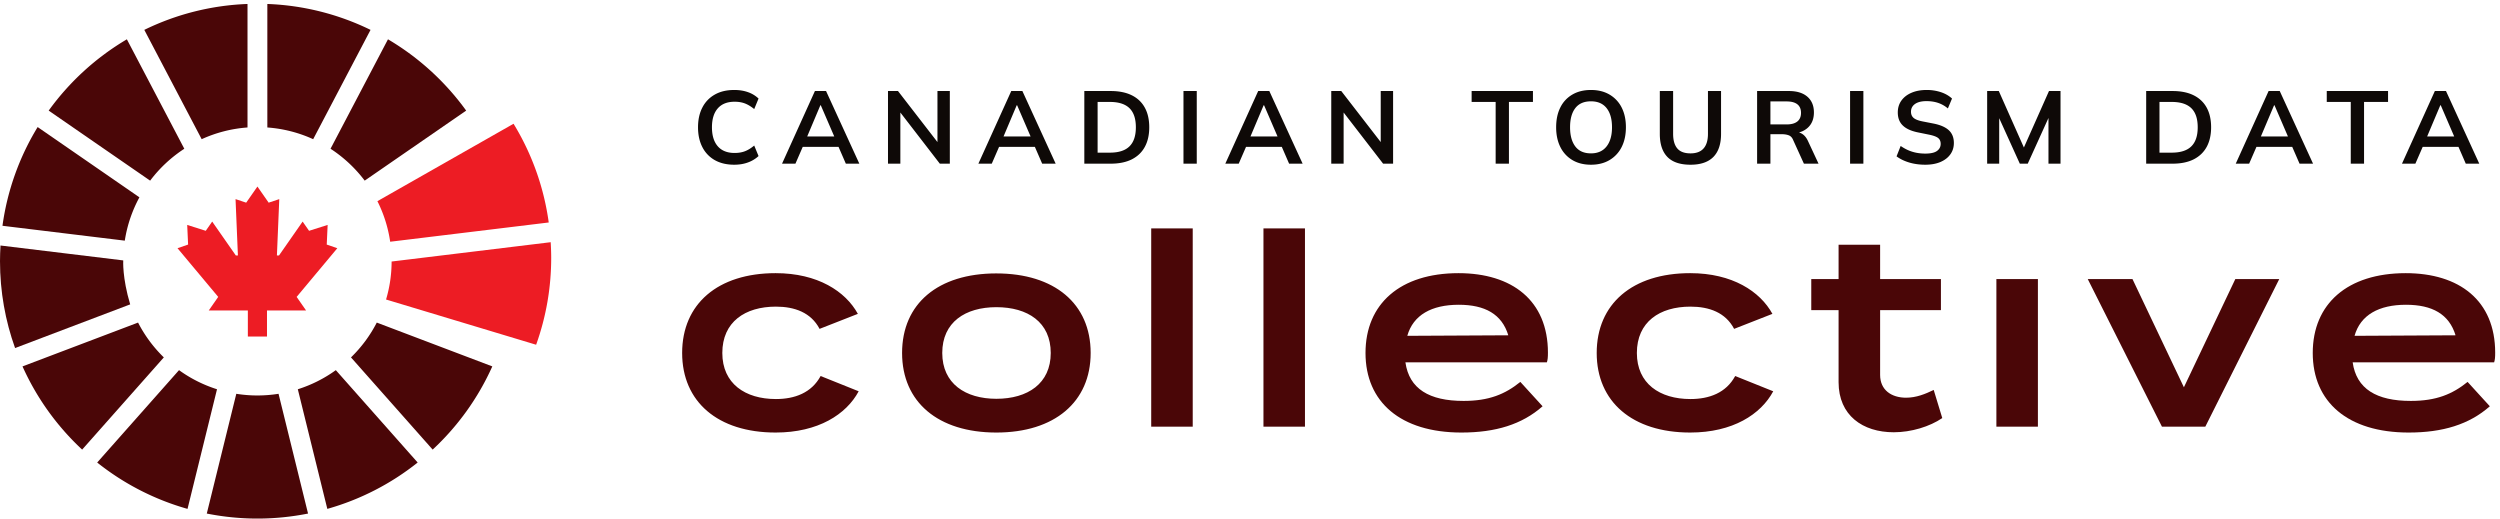 <svg xmlns="http://www.w3.org/2000/svg" width="458pt" height="95pt" viewBox="0 0 458 95"><defs><clipPath id="a"><path d="M48 .727h20V26H48zm0 0"/></clipPath><clipPath id="b"><path d="M26 .727h20V26H26zm0 0"/></clipPath><clipPath id="c"><path d="M423 50h34.117v30H423zm0 0"/></clipPath></defs><path d="M100.887 44.371l-29.14 3.54-.005.003a24.424 24.424 0 0 1-1.015 6.95c0 .003 0 .007.003.007l27.489 8.285a47.046 47.046 0 0 0 2.761-15.922c0-.96-.039-1.914-.093-2.863M71.488 44.285l29.04-3.527a46.848 46.848 0 0 0-6.446-18.086l-24.934 14.18c-.003.003-.003.007-.003.011a24.352 24.352 0 0 1 2.335 7.414c0 .004.004.008.008.008" fill="#ed1c24"/><path d="M66.816 33.09l18.586-12.828A47.419 47.419 0 0 0 71.078 7.199L60.555 27.246c0 .004 0 .008.004.008a24.81 24.81 0 0 1 6.25 5.832c0 .004.007.004.007.004" fill="#4a0607"/><g clip-path="url(#a)"><path d="M57.375 25.496L67.883 5.473A46.964 46.964 0 0 0 48.977.727v22.617c0 .004 0 .008.003.008 2.973.218 5.801.964 8.383 2.144.004.004.008 0 .012 0" fill="#4a0607"/></g><g clip-path="url(#b)"><path d="M45.344 23.344V.727a46.948 46.948 0 0 0-18.907 4.746l10.508 20.023s.004.004.008 0a24.495 24.495 0 0 1 8.383-2.144.008.008 0 0 0 .008-.008" fill="#4a0607"/></g><path d="M33.762 27.246L23.242 7.2A47.373 47.373 0 0 0 8.918 20.262L27.5 33.09c.004 0 .008 0 .012-.004a24.679 24.679 0 0 1 6.25-5.832c.004 0 .004-.004 0-.008M25.535 36.145L6.898 23.277A46.911 46.911 0 0 0 .453 41.363l22.402 2.723a.008.008 0 0 0 .008-.008c.438-2.832 1.36-5.5 2.676-7.926 0-.004 0-.007-.004-.007M25.29 59.098L4.124 67.125a47.253 47.253 0 0 0 10.926 15.242L30.01 65.48c.005 0 .005-.003 0-.007a24.62 24.62 0 0 1-4.714-6.371c-.004-.004-.004-.004-.008-.004M32.793 67.816L17.805 84.734a47.059 47.059 0 0 0 16.55 8.493l5.399-21.907c.004-.004 0-.007-.004-.011a24.478 24.478 0 0 1-6.945-3.493c-.004-.004-.008 0-.012 0M47.16 72.45a24.67 24.67 0 0 1-3.863-.305.008.008 0 0 0-.008.007l-5.406 21.93c3 .598 6.101.918 9.277.918 3.176 0 6.274-.32 9.274-.918l-5.403-21.93c-.004-.004-.008-.007-.011-.007-1.258.199-2.547.304-3.86.304M61.516 67.816a24.478 24.478 0 0 1-6.946 3.493c-.004.004-.008.007-.008.011l5.403 21.907a47.059 47.059 0 0 0 16.55-8.493L61.528 67.816c-.004 0-.007-.004-.011 0M69.023 59.102a24.546 24.546 0 0 1-4.718 6.37v.008l14.96 16.887a47.195 47.195 0 0 0 10.926-15.242l-21.16-8.027c-.004 0-.008 0-.008.004" fill="#4a0607"/><path d="M61.797 45.473l-1.938-.668.164-3.598-3.402 1.078-1.18-1.691-4.328 6.21h-.383l.434-10.327-1.945.652-2.059-2.953-2.058 2.953-1.95-.652.434 10.328h-.379l-4.332-6.211-1.18 1.691-3.398-1.078.164 3.598-1.941.668 7.457 8.918-1.727 2.48h7.156v4.781h3.508v-4.78h7.156l-1.726-2.481 7.453-8.918" fill="#ed1c24"/><path d="M22.578 47.707L.094 44.977C.039 45.926 0 46.879 0 47.84c0 5.59.977 10.945 2.762 15.922l21.086-8c-1.47-4.926-1.27-8-1.27-8.055" fill="#4a0607"/><path d="M134.586 18.637c.703 0 1.328.105 1.875.312.55.207 1.117.551 1.71 1.031l.794-1.925a5.328 5.328 0 0 0-1.938-1.172c-.746-.266-1.586-.399-2.52-.399-1.382 0-2.57.282-3.558.844a5.632 5.632 0 0 0-2.273 2.367c-.531 1.02-.797 2.23-.797 3.625 0 1.399.266 2.61.797 3.637a5.66 5.66 0 0 0 2.273 2.379c.988.559 2.176.84 3.559.84.933 0 1.773-.14 2.52-.418a5.662 5.662 0 0 0 1.937-1.168l-.793-1.926c-.594.488-1.16.84-1.711 1.047-.547.207-1.172.312-1.875.312-1.348 0-2.379-.41-3.09-1.226-.71-.82-1.066-1.977-1.066-3.477 0-1.496.355-2.652 1.066-3.465.711-.812 1.742-1.218 3.09-1.218M150.293 19.281h.074L152.836 25h-4.957zm-1-2.605l-6.023 13.308h2.453l1.336-3.074h6.562l1.336 3.074h2.473l-6.098-13.308h-2.039M171.742 26.027l-7.23-9.351h-1.832v13.308h2.265V20.61l7.23 9.375h1.833V16.676h-2.266v9.351M186.262 19.281h.074L188.805 25h-4.957zm-1-2.605l-6.024 13.308h2.453l1.336-3.074h6.563l1.336 3.074h2.472l-6.097-13.308h-2.04M206.918 26.813c-.781.769-1.977 1.152-3.586 1.152h-2.25v-9.29h2.25c1.61 0 2.805.384 3.586 1.145.781.762 1.172 1.926 1.172 3.5 0 1.563-.39 2.727-1.172 3.492zm.426-9.356c-1.055-.52-2.34-.781-3.864-.781h-4.832v13.308h4.832c1.524 0 2.81-.261 3.864-.789 1.05-.53 1.847-1.293 2.386-2.285.543-.996.813-2.191.813-3.59 0-1.41-.27-2.61-.813-3.597-.539-.989-1.335-1.743-2.386-2.266M216.813 29.984h2.433V16.676h-2.434v13.308M231.5 19.281h.078L234.043 25h-4.957zm-1-2.605l-6.023 13.308h2.457l1.336-3.074h6.558l1.336 3.074h2.477l-6.102-13.308H230.5M252.95 26.027l-7.231-9.351h-1.832v13.308h2.265V20.61l7.235 9.375h1.828V16.676h-2.266v9.351M269.602 18.676h4.402v11.308h2.433V18.676h4.399v-2h-11.234v2M294.32 26.832c-.668.844-1.62 1.266-2.851 1.266-1.274 0-2.23-.422-2.871-1.266-.641-.844-.961-2.012-.961-3.512 0-1.511.32-2.68.96-3.511.641-.832 1.598-1.247 2.872-1.247 1.246 0 2.199.415 2.86 1.247.66.832.991 2 .991 3.511 0 1.5-.336 2.668-1 3.512zm.547-9.504c-.957-.562-2.09-.844-3.398-.844-1.324 0-2.461.282-3.418.844a5.534 5.534 0 0 0-2.2 2.367c-.511 1.02-.765 2.23-.765 3.625 0 1.387.258 2.59.773 3.617a5.68 5.68 0 0 0 2.2 2.387c.953.567 2.086.852 3.41.852 1.308 0 2.441-.285 3.398-.852a5.749 5.749 0 0 0 2.219-2.387c.52-1.027.781-2.238.781-3.636 0-1.383-.262-2.586-.781-3.606a5.698 5.698 0 0 0-2.219-2.367M312.898 24.512c0 1.183-.265 2.078-.804 2.68-.531.605-1.328.906-2.387.906-1.11 0-1.918-.301-2.426-.907-.511-.601-.765-1.496-.765-2.68v-7.835h-2.438v7.855c0 1.86.465 3.266 1.39 4.219.927.95 2.337 1.426 4.239 1.426 1.852 0 3.242-.477 4.184-1.426.933-.953 1.406-2.36 1.406-4.219v-7.855h-2.399v7.836M327.32 22.793h-2.98v-4.211h2.98c.86 0 1.508.176 1.957.527.446.356.668.875.668 1.567 0 .695-.222 1.219-.668 1.578-.449.36-1.097.539-1.957.539zm2.871 1.754a2.48 2.48 0 0 0-.609-.285c.227-.063.445-.14.648-.23.668-.313 1.18-.755 1.54-1.333.359-.582.539-1.277.539-2.097 0-1.235-.403-2.196-1.2-2.887-.8-.692-1.93-1.04-3.39-1.04h-5.817v13.31h2.438v-5.4h2.074c.508 0 .938.071 1.297.208.36.14.625.43.8.871l1.966 4.32h2.68l-1.946-4.172c-.262-.566-.602-.988-1.02-1.265M338.934 29.984h2.437V16.676h-2.437v13.308M354.246 22.64l-2.113-.413c-.742-.153-1.27-.368-1.578-.641-.309-.277-.461-.648-.461-1.117 0-.602.25-1.078.746-1.426.496-.344 1.191-.516 2.086-.516.793 0 1.512.11 2.152.328.64.22 1.235.555 1.774 1.012l.757-1.812c-.543-.504-1.214-.89-2.023-1.164a8.21 8.21 0 0 0-2.621-.407c-1.059 0-1.985.172-2.777.512-.793.34-1.41.817-1.852 1.434-.441.617-.66 1.34-.66 2.172 0 .996.3 1.789.906 2.378.606.594 1.516 1.012 2.738 1.266l2.133.434c.781.164 1.324.367 1.625.613.3.246.453.602.453 1.066 0 .532-.219.957-.66 1.286-.441.328-1.16.492-2.152.492a8.612 8.612 0 0 1-1.684-.16 7.277 7.277 0 0 1-1.488-.473 7.929 7.929 0 0 1-1.344-.766l-.754 1.907c.645.48 1.414.855 2.313 1.125.902.27 1.886.406 2.957.406 1.07 0 1.996-.168 2.773-.5.781-.336 1.387-.801 1.813-1.399.43-.597.644-1.293.644-2.086 0-.968-.304-1.742-.906-2.312-.606-.574-1.54-.984-2.797-1.238M370.777 27.023l-4.597-10.347h-2.133v13.308h2.207v-8.332l3.777 8.332h1.453l3.797-8.37v8.37h2.207V16.676h-2.113l-4.598 10.347M401.45 26.813c-.782.769-1.977 1.152-3.587 1.152h-2.246v-9.29h2.246c1.61 0 2.805.384 3.586 1.145.781.762 1.172 1.926 1.172 3.5 0 1.563-.39 2.727-1.172 3.492zm.425-9.356c-1.05-.52-2.34-.781-3.86-.781h-4.835v13.308h4.836c1.52 0 2.808-.261 3.859-.789 1.05-.53 1.848-1.293 2.39-2.285.54-.996.81-2.191.81-3.59 0-1.41-.27-2.61-.81-3.597-.542-.989-1.34-1.743-2.39-2.266M416.613 19.281h.075L419.151 25h-4.957zm-1.004-2.605l-6.02 13.308h2.454l1.336-3.074h6.558l1.34 3.074h2.473l-6.102-13.308h-2.039M426.262 18.676h4.398v11.308h2.434V18.676h4.398v-2h-11.23v2M447.066 19.281h.079L449.609 25h-4.957zm4.664 10.703h2.473l-6.098-13.308h-2.039l-6.023 13.308h2.453l1.34-3.074h6.559l1.335 3.074" fill="#0e0907"/><path d="M142.145 73.105c-5.645 0-9.817-2.843-9.817-8.44 0-5.692 4.172-8.49 9.817-8.49 3.433 0 6.43 1.079 8 4.075l7.015-2.75c-2.258-4.121-7.36-7.457-15.066-7.457-10.598 0-17.125 5.64-17.125 14.621 0 8.934 6.527 14.578 17.125 14.578 7.804 0 12.957-3.34 15.215-7.558l-6.97-2.797c-1.667 3.09-4.76 4.218-8.194 4.218M182.535 73.059c-5.691 0-9.914-2.797-9.914-8.395 0-5.64 4.223-8.39 9.914-8.39 5.742 0 9.961 2.75 9.961 8.39 0 5.598-4.219 8.395-9.96 8.395zm0-22.97c-10.7 0-17.273 5.548-17.273 14.575 0 8.984 6.574 14.578 17.273 14.578 10.649 0 17.274-5.594 17.274-14.578 0-9.027-6.625-14.574-17.274-14.574M210.902 78.16h7.606V41.844h-7.606V78.16M231.465 78.16h7.605V41.844h-7.605V78.16M257.816 61.523c1.082-3.824 4.465-5.691 9.422-5.691 4.813 0 7.903 1.719 9.082 5.594zm9.375-11.48c-10.648 0-17.03 5.594-17.03 14.621 0 8.984 6.429 14.578 17.57 14.578 6.234 0 11.09-1.472 14.87-4.812l-4.074-4.465c-2.797 2.258-5.742 3.484-10.402 3.484-6.281 0-9.965-2.207-10.652-7.066h25.914c.144-.442.195-.883.195-1.766 0-9.57-6.574-14.574-16.39-14.574M309.691 73.105c-5.644 0-9.816-2.843-9.816-8.44 0-5.692 4.172-8.49 9.816-8.49 3.438 0 6.43 1.079 8 4.075l7.016-2.75c-2.258-4.121-7.36-7.457-15.066-7.457-10.598 0-17.125 5.64-17.125 14.621 0 8.934 6.527 14.578 17.125 14.578 7.804 0 12.957-3.34 15.214-7.558l-6.968-2.797c-1.668 3.09-4.758 4.218-8.196 4.218M349.2 72.86c-2.704 0-4.762-1.422-4.762-4.169V56.812h11.14v-5.69h-11.14V44.84h-7.61v6.281h-5.004v5.691h5.004v13.204c0 6.086 4.418 9.175 10.113 9.175 3.188 0 6.575-1.03 8.883-2.601l-1.57-5.153c-1.524.739-3.192 1.422-5.055 1.422M365.738 78.16h7.606V51.121h-7.606v27.04M400.09 70.95l-9.422-19.829h-8.195l13.593 27.04h7.95l13.546-27.04h-8.05L400.09 70.95" fill="#4a0607"/><g clip-path="url(#c)"><path d="M431.352 61.523c1.078-3.824 4.464-5.691 9.421-5.691 4.813 0 7.903 1.719 9.082 5.594zm25.765 3.094c0-9.57-6.578-14.574-16.39-14.574-10.653 0-17.032 5.594-17.032 14.621 0 8.984 6.43 14.578 17.57 14.578 6.231 0 11.09-1.472 14.872-4.812l-4.075-4.465c-2.796 2.258-5.742 3.484-10.406 3.484-6.281 0-9.96-2.207-10.648-7.066h25.914c.144-.442.195-.883.195-1.766" fill="#4a0607"/></g></svg>